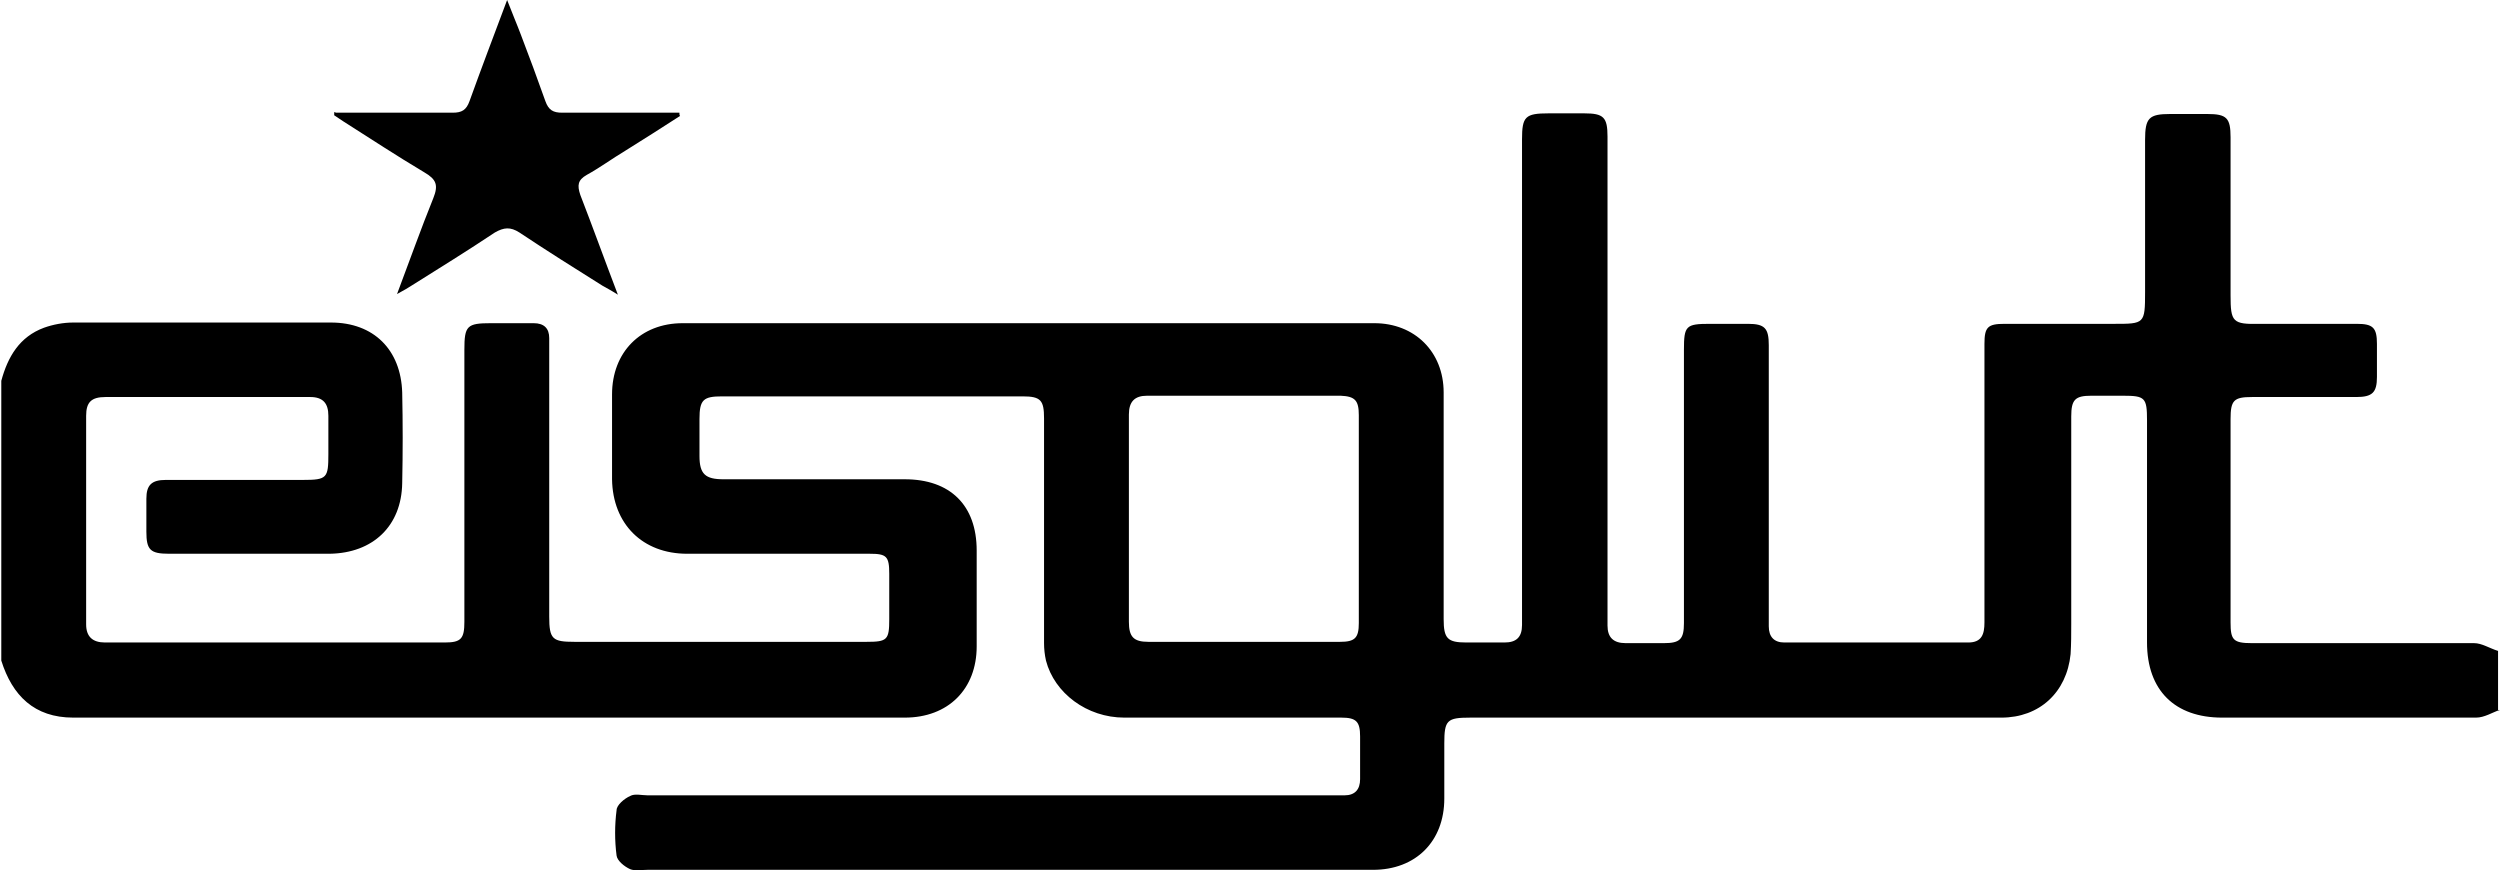 <?xml version="1.0" encoding="UTF-8"?>
<svg xmlns="http://www.w3.org/2000/svg" version="1.1" viewBox="0 0 386 134.4">
  <g>
    <g id="Ebene_1">
      <g>
        <path d="M386,109.6c-1.2.4-2.4,1.2-3.7,1.2-13.1,0-26.1,0-39.2,0-7.3,0-11.6-4.2-11.6-11.6,0-11.4,0-22.9,0-34.3,0-3.5-.3-3.8-3.7-3.8-1.6,0-3.2,0-4.9,0-2.5,0-3.1.6-3.1,3.2,0,10.7,0,21.3,0,32,0,1.6,0,3.1-.1,4.7-.6,5.9-4.8,9.8-10.7,9.8-3.3,0-6.6,0-10,0-24,0-48,0-72,0-3.6,0-4,.4-4,4,0,2.8,0,5.6,0,8.5,0,6.6-4.4,11-11,11-8,0-16.1,0-24.1,0-29.3,0-58.6,0-87.9,0-.9,0-2,.2-2.7-.1-.9-.4-2-1.3-2.1-2.1-.3-2.3-.3-4.7,0-7,0-.8,1.2-1.8,2.1-2.2.7-.4,1.8-.1,2.7-.1,35.2,0,70.5,0,105.7,0,.6,0,1.3,0,1.9,0,1.6,0,2.4-.9,2.4-2.5,0-2.2,0-4.4,0-6.6,0-2.3-.6-2.9-2.9-2.9-5.1,0-10.2,0-15.3,0-6.1,0-12.1,0-18.2,0-5.8,0-10.8-3.8-12.1-8.8-.2-.9-.3-1.8-.3-2.7,0-11.6,0-23.2,0-34.7,0-2.8-.5-3.4-3.3-3.4-15.5,0-30.9,0-46.4,0-2.9,0-3.5.5-3.5,3.5,0,1.9,0,3.8,0,5.7,0,2.8.9,3.6,3.7,3.6,9.3,0,18.6,0,28,0,7,0,11.1,4,11.1,11,0,4.9,0,9.9,0,14.8,0,6.6-4.4,11-11.1,11-42.8,0-85.6,0-128.4,0-6,0-9.4-3.4-11.1-8.8v-43.2c1-3.7,2.8-6.8,6.6-8.2,1.4-.5,3-.8,4.5-.8,13.3,0,26.6,0,39.8,0,6.6,0,10.8,4.2,11,10.8.1,4.7.1,9.3,0,14-.1,6.6-4.5,10.8-11.2,10.9-8.3,0-16.5,0-24.8,0-2.9,0-3.5-.6-3.5-3.4,0-1.7,0-3.4,0-5.1,0-2.1.8-2.9,3-2.9,7.1,0,14.1,0,21.2,0,3.7,0,3.9-.3,3.9-4,0-2,0-4,0-5.9,0-1.9-.8-2.9-2.8-2.9-10.5,0-21,0-31.6,0-2.2,0-3,.8-3,2.9,0,10.7,0,21.5,0,32.2,0,1.9,1,2.8,2.9,2.8,17.5,0,35,0,52.5,0,2.5,0,3-.6,3-3.2,0-14,0-28,0-42,0-3.7.4-4.1,4.1-4.1,2.2,0,4.4,0,6.6,0,1.6,0,2.4.8,2.4,2.3,0,1.1,0,2.1,0,3.2,0,13.3,0,26.6,0,39.8,0,3.5.5,3.9,3.9,3.9,15,0,30.1,0,45.1,0,3.2,0,3.5-.3,3.5-3.5,0-2.3,0-4.7,0-7,0-2.7-.4-3.1-3-3.1-9.4,0-18.8,0-28.2,0-6.9,0-11.5-4.6-11.6-11.5,0-4.4,0-8.8,0-13.1,0-6.5,4.4-11,10.9-11,35.6,0,71.2,0,106.8,0,6.2,0,10.7,4.4,10.7,10.7,0,11.7,0,23.3,0,35,0,3,.6,3.6,3.5,3.6,2,0,4,0,5.9,0,1.8,0,2.7-.8,2.7-2.7,0-1.8,0-3.7,0-5.5,0-23.2,0-46.3,0-69.5,0-3.5.5-4,4.1-4,1.8,0,3.7,0,5.5,0,3,0,3.6.6,3.6,3.6,0,24.2,0,48.4,0,72.7,0,.9,0,1.8,0,2.8,0,1.8.9,2.7,2.8,2.7,2,0,4,0,5.9,0,2.5,0,3.1-.6,3.1-3.1,0-14.1,0-28.1,0-42.2,0-3.7.3-4,4-4,2,0,4,0,5.9,0,2.6,0,3.2.7,3.2,3.3,0,13.8,0,27.5,0,41.3,0,.7,0,1.4,0,2.1,0,1.6.8,2.5,2.4,2.5,9.5,0,18.9,0,28.4,0,2.1,0,2.5-1.3,2.5-3.1,0-11.9,0-23.7,0-35.6,0-2.5,0-4.9,0-7.4,0-2.6.5-3.1,3.1-3.1,5.6,0,11.3,0,16.9,0,4.7,0,4.8,0,4.8-4.9,0-7.8,0-15.7,0-23.5,0-3.4.6-4,3.9-4,1.9,0,3.8,0,5.7,0,3,0,3.6.6,3.6,3.6,0,8.1,0,16.2,0,24.4,0,4.1.3,4.5,4.5,4.4,5,0,10,0,15,0,2.5,0,3.1.6,3.1,3.1,0,1.7,0,3.4,0,5.1,0,2.4-.7,3.1-3.2,3.1-5.4,0-10.7,0-16.1,0-2.8,0-3.3.5-3.3,3.4,0,10.5,0,20.9,0,31.4,0,2.7.4,3.2,3.3,3.2,11.4,0,22.9,0,34.3,0,1.2,0,2.4.8,3.7,1.2v9.3ZM209.8,80.2c0-5.4,0-10.7,0-16.1,0-2.3-.6-2.9-2.8-3-10,0-19.9,0-29.9,0-1.9,0-2.8.9-2.8,2.9,0,10.7,0,21.3,0,32,0,2.3.7,3.1,3,3.1,9.9,0,19.8,0,29.6,0,2.3,0,2.9-.6,2.9-2.9,0-5.3,0-10.6,0-15.9Z"></path>
        <path d="M51.9,17.4c1.5,0,3,0,4.5,0,4.5,0,9,0,13.5,0,1.4,0,2.1-.4,2.6-1.8,1.8-5,3.7-10,5.8-15.6.8,2.1,1.5,3.7,2.1,5.3,1.3,3.4,2.6,6.9,3.8,10.3.5,1.4,1.2,1.8,2.6,1.8,4.9,0,9.9,0,14.8,0,1.1,0,2.2,0,3.3,0,0,.2,0,.4.1.5-2.8,1.8-5.6,3.6-8.5,5.4-2,1.2-3.9,2.6-5.9,3.7-1.4.8-1.5,1.6-1,3.1,1.9,4.9,3.7,9.9,5.8,15.4-1.1-.7-1.7-1-2.4-1.4-4.3-2.7-8.6-5.4-12.8-8.2-1.4-.9-2.4-.8-3.8,0-4.2,2.8-8.4,5.4-12.7,8.1-.6.4-1.3.8-2.4,1.4,2-5.3,3.7-10.1,5.6-14.8.8-2,.5-2.9-1.4-4-4.2-2.5-8.3-5.2-12.4-7.8-.5-.3-1-.7-1.5-1,0-.2,0-.3,0-.5Z"></path>
      </g>
    </g>
  </g>
</svg>
